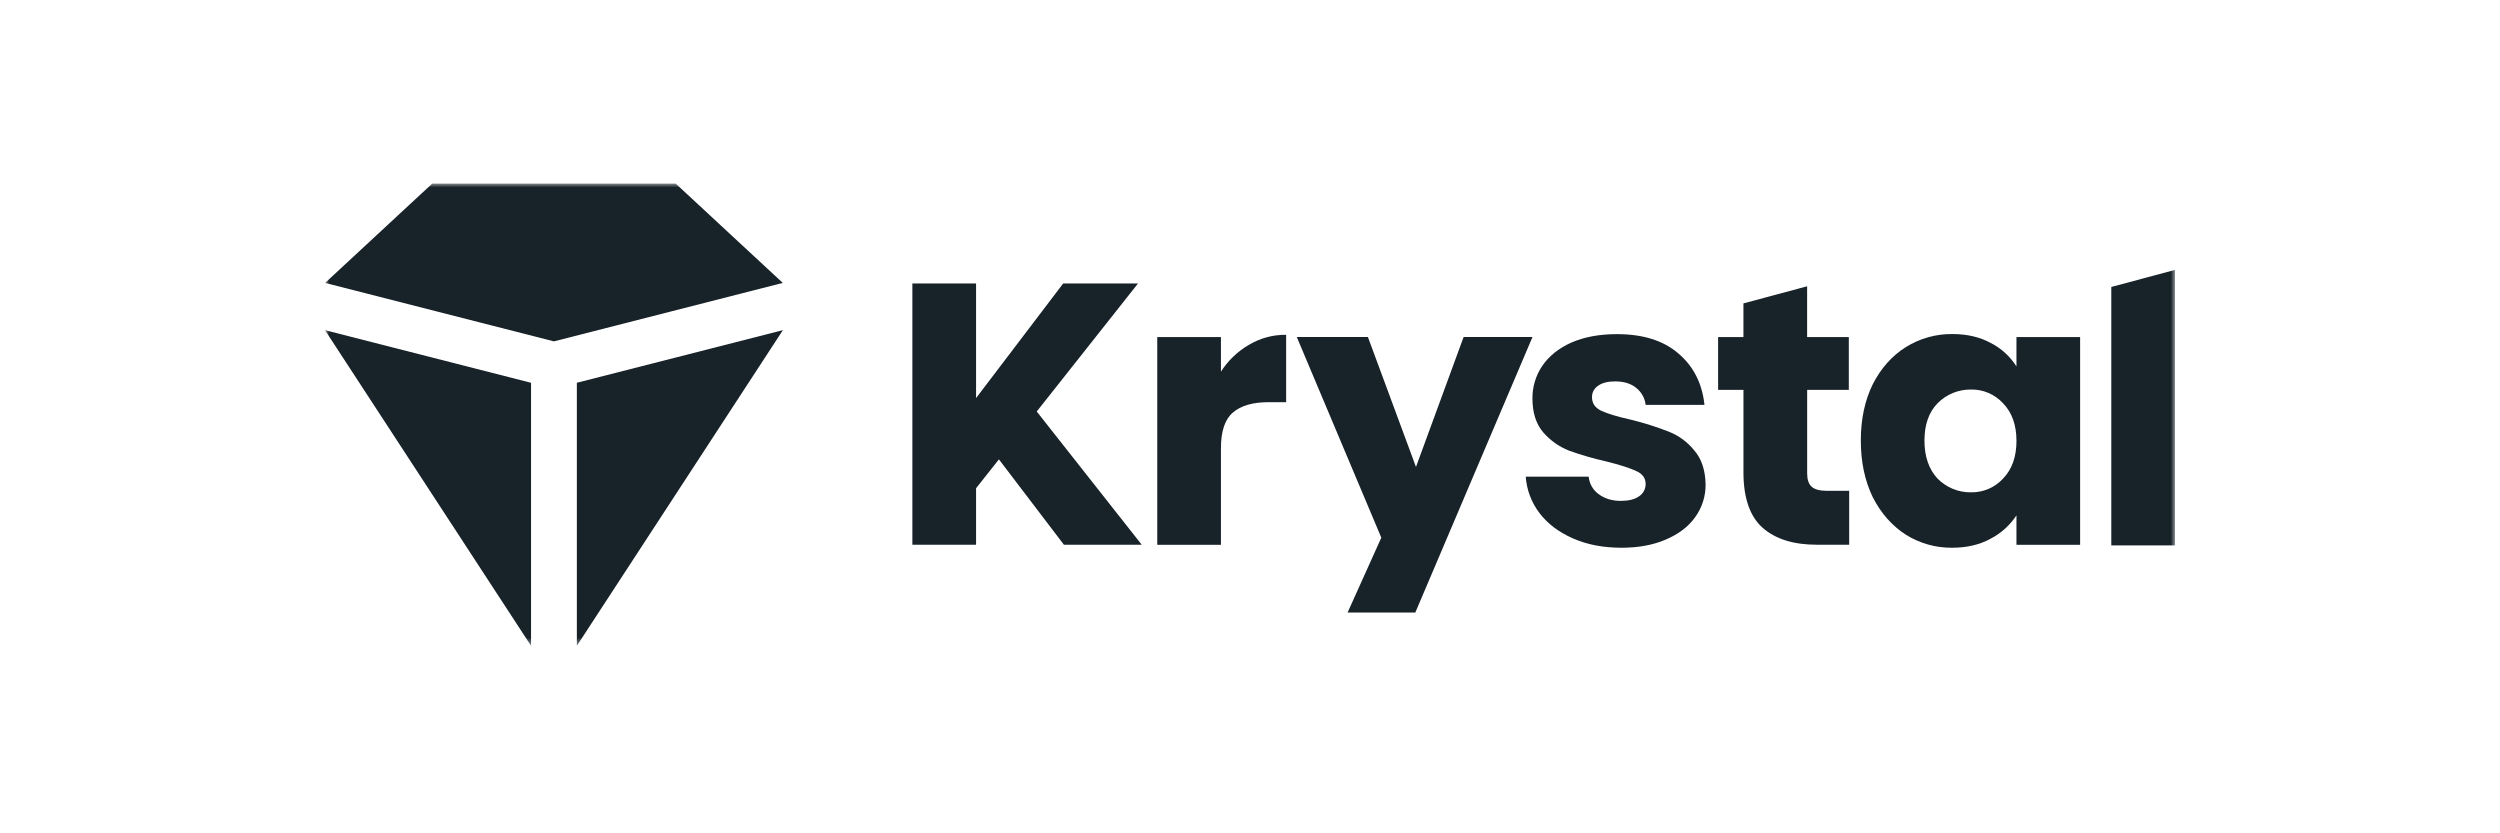 <svg width="300" height="100" viewBox="0 0 300 100" fill="none" xmlns="http://www.w3.org/2000/svg">
<g clip-path="url(#clip0_362_244)">
<mask id="mask0_362_244" style="mask-type:luminance" maskUnits="userSpaceOnUse" x="39" y="22" width="222" height="56">
<path d="M261 22H39V77.5H261V22Z" fill="white"/>
</mask>
<g mask="url(#mask0_362_244)">
<path d="M146.513 44.598C147.358 43.275 148.507 42.173 149.864 41.383C151.215 40.575 152.763 40.158 154.336 40.177V48.262H152.232C150.326 48.262 148.897 48.679 147.942 49.512C146.989 50.317 146.512 51.747 146.513 53.801V65.373H138.871V40.444H146.513V44.598Z" fill="#182229"/>
<path d="M183.899 40.442L169.837 73.504H161.711L165.757 64.521L155.614 40.442H164.149L169.917 56.034L175.633 40.442H183.899Z" fill="#182229"/>
<path d="M194.572 65.729C192.398 65.729 190.462 65.357 188.764 64.613C187.066 63.869 185.725 62.856 184.742 61.574C183.775 60.308 183.201 58.786 183.089 57.197H190.64C190.678 57.614 190.805 58.017 191.013 58.38C191.221 58.743 191.506 59.057 191.846 59.301C192.561 59.835 193.441 60.103 194.483 60.105C195.436 60.105 196.166 59.926 196.672 59.568C196.919 59.409 197.122 59.191 197.263 58.933C197.403 58.675 197.477 58.386 197.477 58.093C197.477 57.38 197.104 56.859 196.359 56.529C195.615 56.173 194.409 55.786 192.74 55.368C191.225 55.031 189.733 54.599 188.272 54.073C187.084 53.6 186.027 52.849 185.188 51.885C184.324 50.872 183.892 49.517 183.893 47.819C183.879 46.436 184.284 45.081 185.055 43.932C185.859 42.742 187.021 41.804 188.539 41.118C190.089 40.437 191.922 40.097 194.037 40.097C197.165 40.097 199.622 40.871 201.409 42.42C203.226 43.967 204.268 46.023 204.536 48.586H197.477C197.432 48.182 197.306 47.791 197.106 47.437C196.907 47.083 196.637 46.773 196.315 46.526C195.69 46.02 194.856 45.767 193.812 45.767C192.919 45.767 192.234 45.946 191.757 46.303C191.529 46.453 191.343 46.659 191.217 46.901C191.092 47.144 191.031 47.415 191.042 47.688C191.042 48.403 191.414 48.939 192.159 49.296C192.933 49.653 194.125 50.011 195.737 50.369C197.271 50.745 198.779 51.222 200.25 51.798C201.438 52.262 202.484 53.029 203.286 54.02C204.178 55.032 204.64 56.402 204.671 58.13C204.686 59.541 204.247 60.919 203.419 62.062C202.611 63.196 201.435 64.092 199.889 64.751C198.368 65.404 196.596 65.73 194.572 65.729Z" fill="#182229"/>
<path d="M221.901 58.895V65.367H218.014C215.246 65.367 213.088 64.698 211.541 63.359C209.993 61.99 209.218 59.771 209.215 56.703V46.787H206.174V40.446H209.212V36.407L216.821 34.363H216.855V40.446H221.857V46.787H216.859V56.797C216.859 57.538 217.031 58.076 217.393 58.401C217.756 58.726 218.347 58.895 219.18 58.895H221.901Z" fill="#182229"/>
<path d="M261 32.388V65.446H253.356V34.435L260.996 32.388H261Z" fill="#182229"/>
<path d="M137.01 65.371H127.671L119.87 55.123L117.128 58.589V65.371H109.484V34.013H117.128V47.771L127.584 34.013H136.564L124.408 49.381L137.01 65.371Z" fill="#182229"/>
<path d="M223.299 52.864C223.299 50.302 223.776 48.053 224.728 46.117C225.711 44.187 227.036 42.698 228.705 41.65C230.379 40.606 232.318 40.063 234.291 40.086C236.05 40.086 237.583 40.444 238.891 41.159C240.153 41.802 241.22 42.774 241.975 43.973V40.444H249.614V65.373H241.975V61.843C241.194 63.037 240.115 64.007 238.846 64.657C237.536 65.373 236.003 65.73 234.246 65.729C232.288 65.747 230.365 65.205 228.705 64.165C227.038 63.093 225.711 61.589 224.728 59.653C223.774 57.688 223.299 55.425 223.299 52.864ZM241.976 52.908C241.976 51.003 241.44 49.499 240.369 48.396C239.881 47.864 239.286 47.441 238.624 47.156C237.961 46.871 237.247 46.73 236.525 46.743C235.776 46.732 235.034 46.874 234.342 47.159C233.65 47.444 233.023 47.866 232.5 48.4C231.456 49.472 230.935 50.961 230.935 52.867C230.935 54.774 231.456 56.294 232.5 57.427C233.023 57.96 233.651 58.382 234.342 58.665C235.034 58.95 235.776 59.09 236.525 59.079C237.247 59.092 237.961 58.952 238.625 58.667C239.288 58.382 239.883 57.959 240.37 57.427C241.44 56.321 241.976 54.815 241.976 52.908Z" fill="#182229"/>
<path d="M93.933 33.948L66.469 40.964L39.012 33.95L51.898 22H81.05L93.933 33.948Z" fill="#182229"/>
<path d="M93.948 39.618L69.222 77.5V45.932L93.948 39.618Z" fill="#182229"/>
<path d="M63.725 45.935V77.5L39 39.62L63.725 45.935Z" fill="#182229"/>
</g>
</g>
<defs>
<clipPath id="clip0_362_244">
<rect width="222" height="55.5" fill="white" transform="translate(39 22)"/>
</clipPath>
</defs>
</svg>

